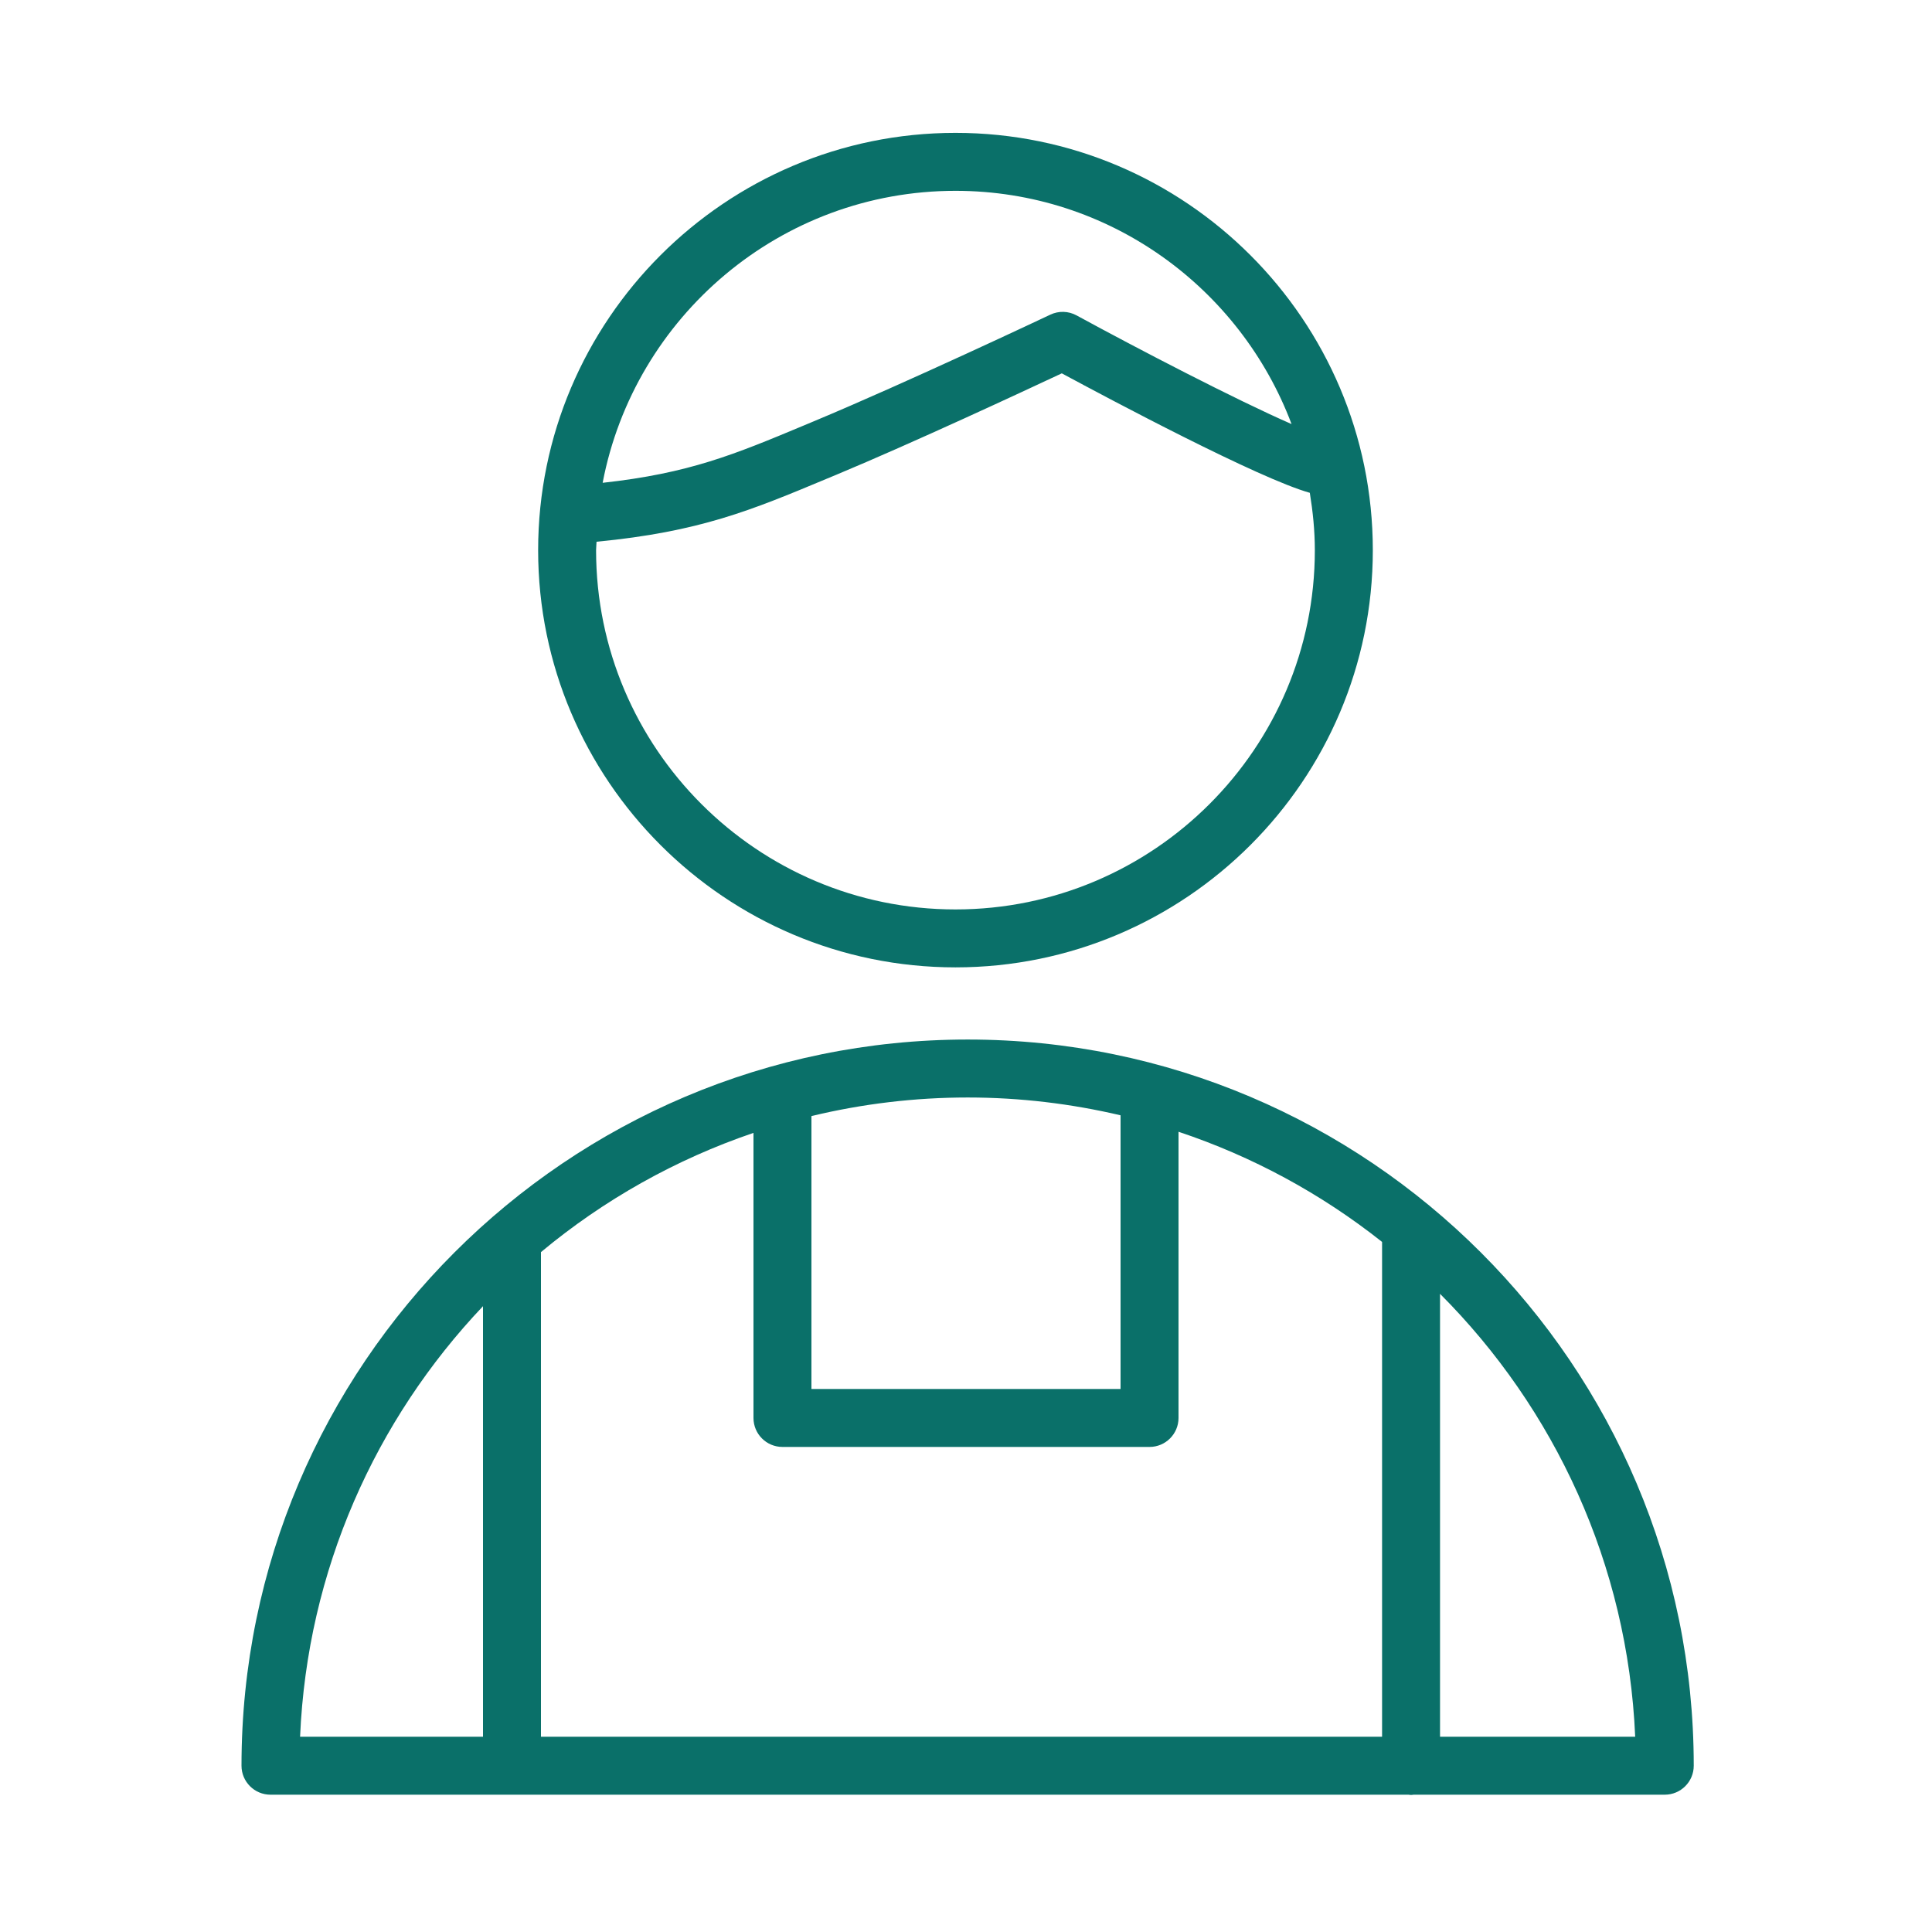 <?xml version="1.0" encoding="UTF-8"?> <svg xmlns="http://www.w3.org/2000/svg" viewBox="1950 2449.991 100 100" width="100" height="100" data-guides="{&quot;vertical&quot;:[],&quot;horizontal&quot;:[]}"><path fill="#0a7069" stroke="none" fill-opacity="1" stroke-width="1.176" stroke-opacity="1" baseline-shift="baseline" color="rgb(51, 51, 51)" fill-rule="evenodd" font-size-adjust="none" id="tSvg58bdfdcad8" title="Path 6" d="M 2000.089 2503.797 C 1979.362 2503.797 1962.5 2520.658 1962.5 2541.384C 1962.5 2542.212 1963.171 2542.884 1964 2542.884C 1983.634 2542.884 2003.267 2542.884 2022.901 2542.884C 2022.946 2542.888 2022.99 2542.898 2023.036 2542.898C 2023.082 2542.898 2023.126 2542.888 2023.171 2542.884C 2027.503 2542.884 2031.836 2542.884 2036.168 2542.884C 2036.996 2542.884 2037.668 2542.212 2037.668 2541.384C 2037.669 2520.658 2020.811 2503.797 2000.089 2503.797ZM 1978 2514.8 C 1981.257 2512.086 1984.986 2509.994 1989 2508.629C 1989 2513.547 1989 2518.465 1989 2523.384C 1989 2524.212 1989.671 2524.884 1990.5 2524.884C 1996.833 2524.884 2003.167 2524.884 2009.5 2524.884C 2010.328 2524.884 2011 2524.212 2011 2523.384C 2011 2518.446 2011 2513.508 2011 2508.571C 2014.817 2509.843 2018.383 2511.773 2021.536 2514.273C 2021.536 2522.81 2021.536 2531.347 2021.536 2539.884C 2007.024 2539.884 1992.512 2539.884 1978 2539.884C 1978 2531.522 1978 2523.161 1978 2514.8ZM 2008 2507.719 C 2008 2512.44 2008 2517.162 2008 2521.884C 2002.667 2521.884 1997.333 2521.884 1992 2521.884C 1992 2517.175 1992 2512.467 1992 2507.759C 1994.649 2507.12 1997.364 2506.797 2000.089 2506.797C 2002.811 2506.797 2005.458 2507.122 2008 2507.719ZM 1975 2517.599 C 1975 2525.027 1975 2532.455 1975 2539.884C 1971.844 2539.884 1968.688 2539.884 1965.532 2539.884C 1965.902 2531.271 1969.436 2523.464 1975 2517.599ZM 2024.536 2539.884 C 2024.536 2532.242 2024.536 2524.6 2024.536 2516.959C 2030.46 2522.891 2034.254 2530.95 2034.637 2539.884C 2031.27 2539.884 2027.903 2539.884 2024.536 2539.884ZM 1999.456 2500.062 C 2011.366 2500.062 2021.057 2490.375 2021.057 2478.469C 2021.057 2466.559 2011.367 2456.868 1999.456 2456.868C 1987.545 2456.868 1977.854 2466.558 1977.854 2478.469C 1977.854 2490.375 1987.545 2500.062 1999.456 2500.062ZM 1999.456 2459.868 C 2007.414 2459.868 2014.2 2464.9 2016.851 2471.941C 2013.958 2470.677 2008.912 2468.054 2005.723 2466.316C 2005.302 2466.086 2004.797 2466.072 2004.364 2466.278C 2004.29 2466.313 1996.907 2469.804 1992.106 2471.804C 1991.954 2471.867 1991.802 2471.931 1991.65 2471.995C 1988.009 2473.517 1985.669 2474.49 1981.193 2474.981C 1982.832 2466.388 1990.392 2459.868 1999.456 2459.868ZM 1980.877 2478.031 C 1986.207 2477.519 1988.877 2476.407 1992.807 2474.764C 1992.959 2474.701 1993.11 2474.638 1993.262 2474.575C 1997.257 2472.91 2002.994 2470.236 2004.958 2469.315C 2007.438 2470.653 2015.174 2474.768 2017.796 2475.499C 2017.953 2476.469 2018.056 2477.456 2018.056 2478.47C 2018.056 2488.722 2009.712 2497.063 1999.455 2497.063C 1989.198 2497.063 1980.853 2488.722 1980.853 2478.47C 1980.854 2478.321 1980.873 2478.178 1980.877 2478.031Z"></path><defs></defs></svg> 